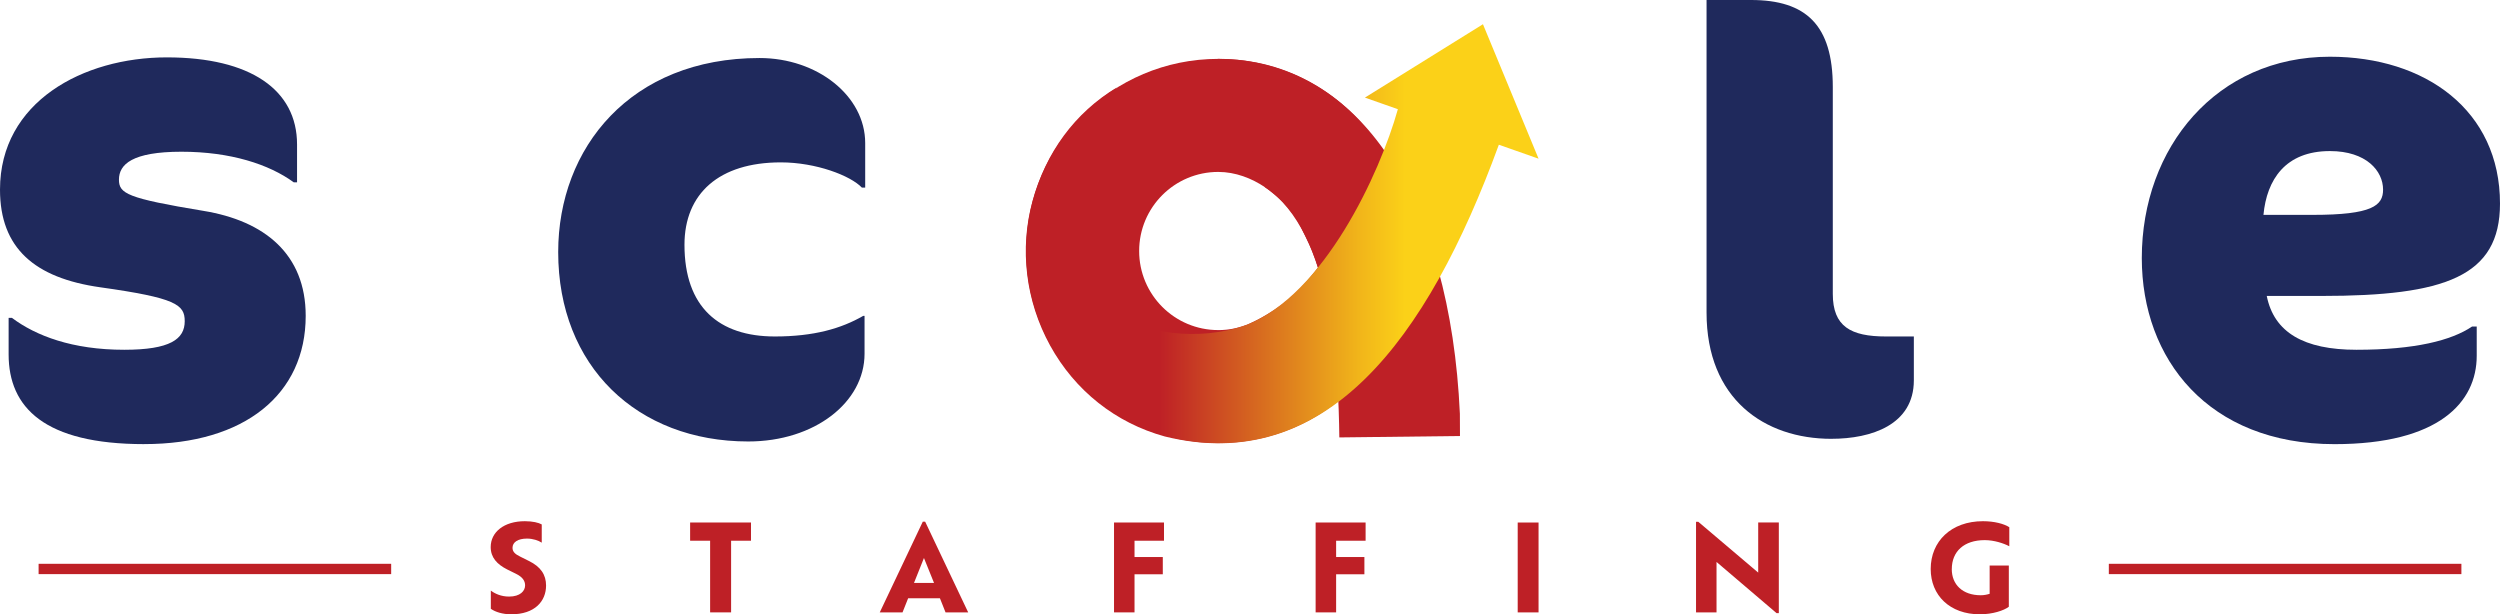 <?xml version="1.0" encoding="UTF-8"?>
<svg id="Layer_1" data-name="Layer 1" xmlns="http://www.w3.org/2000/svg" xmlns:xlink="http://www.w3.org/1999/xlink" viewBox="0 0 1000 245.72">
  <defs>
    <style>
      .cls-1 {
        fill: #be2026;
      }

      .cls-2 {
        fill: #1f295c;
      }

      .cls-3 {
        fill: url(#linear-gradient);
      }
    </style>
    <linearGradient id="linear-gradient" x1="410.32" y1="93.49" x2="615.42" y2="93.49" gradientUnits="userSpaceOnUse">
      <stop offset=".26" stop-color="#be2026"/>
      <stop offset=".47" stop-color="#d9701f"/>
      <stop offset=".65" stop-color="#f1b51a"/>
      <stop offset=".74" stop-color="#fbd118"/>
    </linearGradient>
  </defs>
  <g>
    <g>
      <g>
        <path class="cls-1" d="m196.33,243.52v-7.29c1.58,1.2,4.08,2.4,7.29,2.4,4.46,0,6.42-2.25,6.42-4.46,0-1.82-1.01-3.36-3.64-4.65l-3.6-1.78c-3.93-2.01-6.52-4.7-6.52-8.91,0-5.99,5.32-10.35,13.66-10.35,3.12,0,5.51.58,6.76,1.29v7.29c-1.29-.86-3.55-1.63-5.89-1.63-3.64,0-5.8,1.44-5.8,3.69,0,1.49.91,2.49,3.12,3.55l3.45,1.72c4.7,2.3,6.85,5.51,6.85,9.82,0,6.23-4.46,11.51-13.95,11.51-3.35,0-6.33-.91-8.15-2.21Z"/>
        <path class="cls-1" d="m284.06,216.29h-8.01v-7.29h24.35v7.29h-7.96v28.66h-8.39v-28.66Z"/>
        <path class="cls-1" d="m375.96,239.3h-12.7l-2.25,5.66h-9.11l17.21-36.28h.96l17.21,36.28h-9.06l-2.25-5.66Zm-6.38-16.1l-3.98,9.97h8.01l-4.03-9.97Z"/>
        <path class="cls-1" d="m453.81,216.29v6.52h11.31v6.9h-11.31v15.24h-8.2v-35.95h19.99v7.29h-11.79Z"/>
        <path class="cls-1" d="m534.45,216.29v6.52h11.31v6.9h-11.31v15.24h-8.2v-35.95h19.99v7.29h-11.79Z"/>
        <path class="cls-1" d="m607.08,209.01h8.34v35.95h-8.34v-35.95Z"/>
        <path class="cls-1" d="m711.53,209.01v36.24h-.91l-24.01-20.47v20.18h-8.2v-36.24h.91l23.96,20.32v-20.04h8.25Z"/>
        <path class="cls-1" d="m780.71,227.65c0,6.18,4.31,10.45,11.6,10.45,1.25,0,2.49-.24,3.55-.58v-11.31h7.67v16.49c-1.92,1.49-6.47,3.02-11.6,3.02-11.98,0-19.65-7.57-19.65-18.12,0-11.07,8.19-19.12,20.9-19.12,4.6,0,8.44,1.05,10.54,2.4v7.62c-2.3-1.2-6.09-2.45-9.82-2.45-8.34,0-13.18,4.55-13.18,11.6Z"/>
      </g>
      <rect class="cls-1" x="15.44" y="225.52" width="141.03" height="4.13"/>
      <rect class="cls-1" x="843.53" y="225.52" width="141.03" height="4.13"/>
    </g>
    <g>
      <path class="cls-2" d="m57.68,177.65c-39.87,0-54.23-14.62-54.23-35.88v-14.62h1.33c9.57,7.18,24.19,12.76,44.92,12.76,18.34,0,24.19-4.25,24.19-11.43,0-6.64-3.46-9.3-33.76-13.56C13.82,111.2,0,99.24,0,75.85,0,40.76,33.23,22.95,66.72,22.95s52.1,13.02,52.1,34.82v15.15h-1.33c-9.84-7.18-25.25-12.23-44.92-12.23s-24.99,5.05-24.99,11.16c0,5.58,3.19,7.44,33.76,12.49,24.45,3.99,40.94,17.28,40.94,42,0,31.37-24.46,51.3-64.59,51.3Z"/>
      <path class="cls-2" d="m344.76,75.05c-4.52-4.79-18.34-10.1-32.43-10.1-24.72,0-38.54,12.49-38.54,32.96,0,24.99,13.82,36.68,36.15,36.68,15.68,0,26.58-3.19,35.35-8.24h.53v15.15c0,19.4-19.94,35.09-46.52,35.09-44.39,0-76.02-30.04-76.02-75.76,0-41.73,28.97-77.62,80.54-77.62,23.13,0,42.26,15.15,42.26,34.02v17.81h-1.33Z"/>
      <path class="cls-2" d="m732.59,175.53c-26.85,0-49.97-15.95-49.97-50.5V0h17.81c22.06,0,32.69,10.1,32.69,34.82v82.76c0,13.02,7.18,17.01,21.26,17.01h11.16v17.54c0,17.81-17.01,23.39-32.96,23.39Z"/>
      <path class="cls-2" d="m928.5,118.38h-21.8c2.92,14.62,14.88,21.53,35.88,21.53,23.39,0,38.01-3.72,46.25-9.3h1.86v11.7c0,18.61-15.15,35.35-56.88,35.35-50.5,0-77.09-34.02-77.09-74.43,0-44.39,30.04-80.54,75.23-80.54,38.28,0,68.05,21.53,68.05,58.74,0,29.24-22.06,36.95-71.5,36.95Zm3.46-57.95c-17.81,0-25.25,11.43-26.58,25.52h19.67c23.92,0,28.18-3.72,28.18-10.1,0-7.44-6.65-15.42-21.26-15.42Z"/>
    </g>
  </g>
  <g>
    <path class="cls-1" d="m487.29,23.55c-42.44,0-76.84,34.4-76.84,76.84s34.4,76.84,76.84,76.84,76.84-34.4,76.84-76.84-34.4-76.84-76.84-76.84Zm0,108.48c-17.47,0-31.63-14.16-31.63-31.63s14.16-31.63,31.63-31.63c6.88,0,13.37,2.54,18.68,6.1,1.85,1.24,6.14,4.76,7.46,6.24,5.6,6.27,5.95,7.75,9.78,15.6,2.35,4.8,3.97,10.33,3.97,10.33,0,0-4.93,6.85-11.75,12.69-5.54,4.74-12.87,8.53-15.45,9.66-3.89,1.7-8.18,2.65-12.69,2.65Z"/>
    <path class="cls-1" d="m487.29,23.55c57.06,0,92.83,57.58,96.66,141.94l.04,8.91-48.26.57c-.35-26.69-2.45-82.09-29.77-100.11"/>
    <path class="cls-3" d="m615.42,63.46l-22.24-53.77-47.21,29.35,13.18,4.64c-7.22,25.79-29.55,74.11-60.6,86.29-19.18,6.91-42.06,3.25-52.65-5.17-15.08-11.99-22.07-32.34-18.13-49.7,5.13-22.57,18.96-40.12,18.96-40.12-16.91,10.18-28.34,26.06-33.67,45.25-5.37,19.34-2.77,40.22,6.98,57.97,9.93,18.06,26.24,30.99,45.92,36.4h0c64,15.67,104.89-38.16,133.58-116.71l15.87,5.58Z"/>
  </g>
</svg>